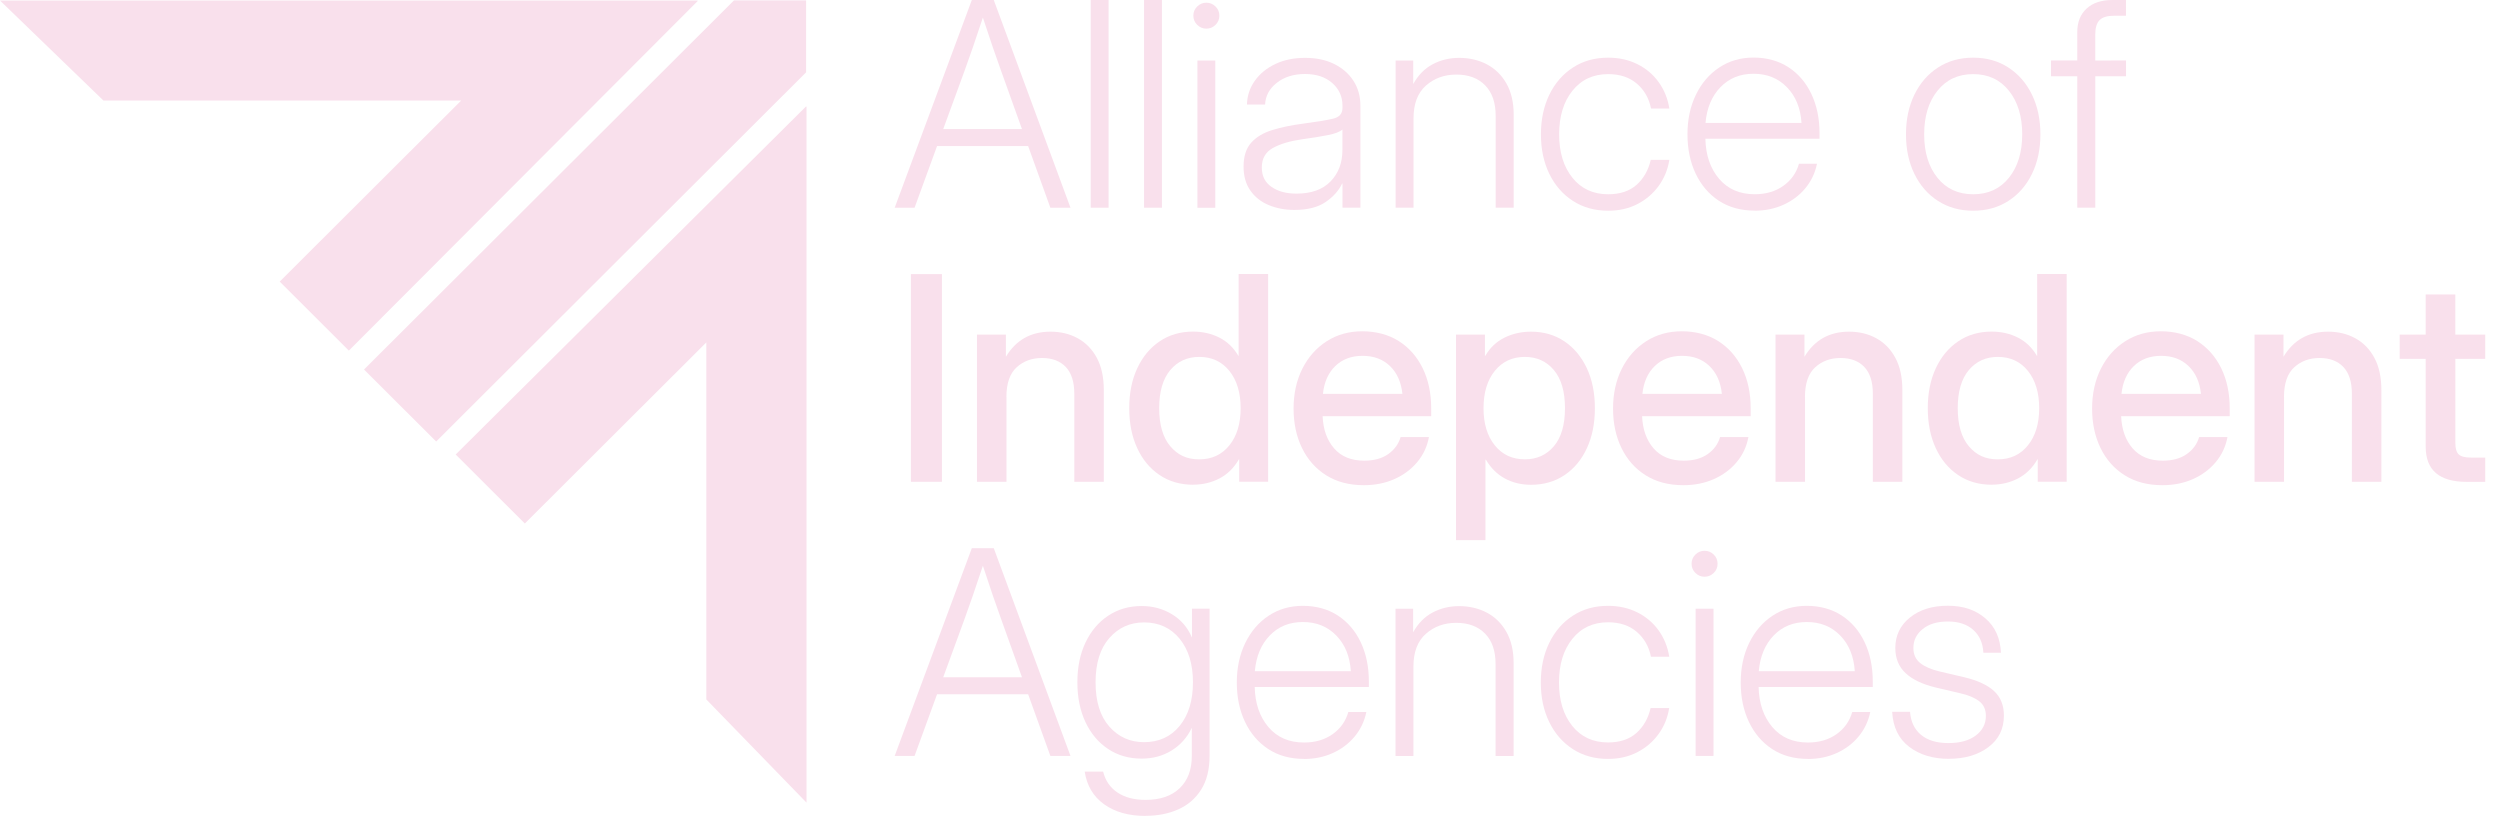 <svg width="105" height="35" viewBox="0 0 105 35" fill="none" xmlns="http://www.w3.org/2000/svg">
<g clip-path="url(#clip0_6015_37280)">
<path d="M33.856 0.016H30.827L15.289 15.52L18.319 18.543L33.856 3.039V0.016Z" fill="#F9E0EC"/>
<path d="M29.289 0.04L29.306 0.023H0L4.343 4.221H19.371L11.748 11.827L14.652 14.726L29.306 0.04H29.289Z" fill="#F9E0EC"/>
<path d="M33.856 4.469L19.139 19.089L22.043 21.988L29.666 14.381V29.377L33.873 33.71V4.469L33.856 4.486V4.469Z" fill="#F9E0EC"/>
<path d="M38.412 8.724L39.356 6.136H43.182L44.115 8.724H44.96L41.738 0H40.817L37.577 8.724H38.412ZM40.513 2.969C40.623 2.668 40.738 2.342 40.859 1.991C40.98 1.64 41.121 1.223 41.281 0.739C41.441 1.222 41.581 1.64 41.7 1.991C41.82 2.342 41.934 2.668 42.044 2.969L42.923 5.422H39.615L40.513 2.969Z" fill="#F9E0EC"/>
<path d="M46.561 0H45.81V8.724H46.561V0Z" fill="#F9E0EC"/>
<path d="M48.801 0H48.05V8.724H48.801V0Z" fill="#F9E0EC"/>
<path d="M51.042 2.543H50.291V8.726H51.042V2.543Z" fill="#F9E0EC"/>
<path d="M50.667 1.203C50.816 1.203 50.944 1.15 51.051 1.044C51.16 0.939 51.213 0.81 51.213 0.658C51.213 0.506 51.16 0.377 51.051 0.272C50.944 0.167 50.816 0.113 50.667 0.113C50.518 0.113 50.39 0.167 50.283 0.272C50.175 0.377 50.121 0.506 50.121 0.658C50.121 0.81 50.175 0.939 50.283 1.044C50.39 1.15 50.518 1.203 50.667 1.203Z" fill="#F9E0EC"/>
<path d="M55.988 4.985C55.724 5.046 55.304 5.115 54.729 5.193C54.243 5.256 53.811 5.346 53.434 5.463C53.057 5.579 52.761 5.756 52.549 5.995C52.336 6.234 52.23 6.566 52.23 6.996C52.23 7.398 52.325 7.735 52.517 8.006C52.708 8.278 52.965 8.48 53.291 8.615C53.616 8.75 53.973 8.817 54.364 8.817H54.366C54.92 8.817 55.359 8.705 55.683 8.48C56.005 8.257 56.233 8 56.367 7.711H56.385V8.723H57.137V4.438C57.137 4.045 57.039 3.695 56.844 3.393C56.648 3.09 56.375 2.854 56.028 2.684C55.68 2.514 55.282 2.43 54.813 2.43C54.345 2.43 53.928 2.515 53.566 2.687C53.205 2.858 52.918 3.091 52.707 3.386C52.495 3.681 52.383 4.015 52.372 4.39H53.134C53.15 4.028 53.313 3.723 53.627 3.477C53.939 3.231 54.339 3.108 54.812 3.108C55.285 3.108 55.666 3.234 55.953 3.486C56.24 3.738 56.384 4.056 56.384 4.438V4.532C56.384 4.773 56.251 4.925 55.988 4.985ZM56.381 6.305C56.381 6.84 56.215 7.278 55.883 7.62C55.551 7.961 55.075 8.132 54.457 8.132C54.028 8.134 53.676 8.04 53.405 7.85C53.133 7.66 52.996 7.403 52.996 7.033C52.996 6.662 53.15 6.39 53.457 6.218C53.763 6.046 54.176 5.923 54.692 5.849C55.099 5.794 55.456 5.737 55.763 5.676C56.07 5.616 56.277 5.537 56.382 5.439V6.305H56.381Z" fill="#F9E0EC"/>
<path d="M59.368 4.97C59.368 4.36 59.541 3.903 59.89 3.594C60.237 3.286 60.661 3.132 61.169 3.132C61.677 3.132 62.08 3.282 62.375 3.583C62.67 3.883 62.818 4.31 62.818 4.865V8.723H63.575V4.818C63.575 4.303 63.474 3.868 63.273 3.512C63.072 3.157 62.799 2.889 62.454 2.705C62.109 2.521 61.701 2.43 61.291 2.43C60.882 2.43 60.508 2.52 60.171 2.699C59.834 2.879 59.562 3.156 59.355 3.531V2.541H58.616V8.723H59.368V4.97Z" fill="#F9E0EC"/>
<path d="M66.066 8.44C66.49 8.714 66.982 8.85 67.542 8.85H67.543C67.996 8.852 68.404 8.759 68.766 8.574C69.128 8.388 69.426 8.134 69.661 7.813C69.896 7.491 70.047 7.125 70.113 6.715H69.332C69.23 7.151 69.031 7.501 68.734 7.765C68.437 8.027 68.04 8.159 67.543 8.159C66.914 8.159 66.413 7.928 66.042 7.466C65.67 7.002 65.484 6.399 65.484 5.642C65.484 4.885 65.67 4.274 66.044 3.809C66.417 3.344 66.917 3.113 67.543 3.113C68.036 3.113 68.438 3.248 68.749 3.514C69.06 3.781 69.259 4.129 69.344 4.559H70.113C70.047 4.142 69.896 3.771 69.664 3.45C69.432 3.128 69.133 2.875 68.769 2.694C68.404 2.513 67.995 2.422 67.542 2.422C66.982 2.422 66.49 2.559 66.066 2.835C65.641 3.11 65.31 3.49 65.073 3.976C64.837 4.462 64.719 5.017 64.719 5.642C64.719 6.267 64.837 6.82 65.073 7.304C65.31 7.789 65.641 8.167 66.066 8.44Z" fill="#F9E0EC"/>
<path d="M72.191 8.431C72.612 8.707 73.114 8.846 73.697 8.846V8.849C74.132 8.849 74.531 8.768 74.897 8.604C75.263 8.439 75.572 8.209 75.819 7.913C76.067 7.616 76.233 7.271 76.314 6.876H75.557C75.448 7.263 75.228 7.573 74.897 7.807C74.567 8.042 74.167 8.158 73.697 8.158C73.068 8.158 72.568 7.942 72.201 7.508C71.832 7.074 71.641 6.514 71.626 5.827H76.42V5.593C76.42 4.975 76.306 4.429 76.079 3.95C75.853 3.471 75.532 3.096 75.117 2.825C74.703 2.554 74.195 2.418 73.65 2.418C73.106 2.418 72.626 2.557 72.21 2.834C71.792 3.11 71.465 3.492 71.229 3.978C70.992 4.464 70.874 5.017 70.874 5.638C70.874 6.258 70.989 6.81 71.217 7.292C71.447 7.774 71.77 8.154 72.191 8.431ZM72.259 3.662C72.622 3.286 73.082 3.098 73.649 3.098C74.216 3.098 74.685 3.286 75.052 3.665C75.421 4.043 75.624 4.543 75.663 5.163H71.631C71.686 4.538 71.894 4.038 72.259 3.662Z" fill="#F9E0EC"/>
<path d="M81.397 8.44C81.823 8.714 82.314 8.85 82.874 8.85C83.434 8.85 83.925 8.714 84.35 8.44C84.775 8.167 85.106 7.789 85.342 7.304C85.579 6.821 85.697 6.265 85.697 5.642C85.697 5.018 85.579 4.462 85.342 3.976C85.106 3.49 84.775 3.11 84.35 2.835C83.925 2.559 83.434 2.422 82.874 2.422C82.314 2.422 81.823 2.559 81.397 2.835C80.972 3.11 80.642 3.49 80.405 3.976C80.169 4.462 80.051 5.017 80.051 5.642C80.051 6.267 80.169 6.82 80.405 7.304C80.642 7.789 80.972 8.167 81.397 8.44ZM81.375 3.809C81.748 3.344 82.245 3.113 82.874 3.113C83.503 3.113 84.004 3.346 84.375 3.812C84.747 4.278 84.933 4.888 84.933 5.642C84.933 6.396 84.747 7.004 84.375 7.466C84.004 7.928 83.504 8.159 82.874 8.159C82.243 8.159 81.744 7.928 81.372 7.466C81.001 7.002 80.815 6.399 80.815 5.642C80.815 4.885 81.001 4.274 81.375 3.809Z" fill="#F9E0EC"/>
<path d="M88.002 8.723V3.202H89.293V2.54H89.291L88.001 2.542V1.452C88.001 1.17 88.061 0.969 88.182 0.845C88.303 0.723 88.504 0.661 88.786 0.661H89.291V0H88.722C88.261 0 87.899 0.119 87.638 0.359C87.376 0.6 87.245 0.931 87.245 1.352V2.54H86.142V3.202H87.245V8.723H88.002Z" fill="#F9E0EC"/>
<path d="M39.561 11.512H38.258V20.236H39.561V11.512Z" fill="#F9E0EC"/>
<path d="M46.36 20.236V16.383C46.36 15.845 46.263 15.394 46.067 15.031C45.871 14.667 45.605 14.393 45.266 14.208C44.928 14.022 44.546 13.93 44.119 13.93C43.295 13.93 42.67 14.282 42.248 14.984V14.053H41.033V20.236H42.272V16.676H42.269C42.269 16.102 42.414 15.685 42.701 15.425C42.988 15.165 43.34 15.036 43.766 15.036C44.193 15.036 44.525 15.163 44.764 15.414C45.002 15.667 45.121 16.04 45.121 16.536V20.236H46.36Z" fill="#F9E0EC"/>
<path d="M52.046 19.29V20.232H53.261V11.508H52.022V14.945H52.011C51.811 14.603 51.545 14.347 51.213 14.179C50.881 14.011 50.512 13.927 50.11 13.927C49.577 13.927 49.109 14.063 48.707 14.335C48.304 14.605 47.991 14.983 47.766 15.465C47.54 15.948 47.428 16.505 47.428 17.143C47.428 17.78 47.54 18.339 47.763 18.821C47.985 19.304 48.299 19.68 48.701 19.951C49.104 20.222 49.575 20.359 50.116 20.359V20.356C50.52 20.356 50.888 20.267 51.223 20.092C51.557 19.916 51.828 19.649 52.035 19.29H52.046ZM51.634 18.704C51.319 19.096 50.897 19.293 50.369 19.293C49.841 19.293 49.463 19.109 49.152 18.742C48.842 18.376 48.686 17.842 48.686 17.144C48.686 16.446 48.841 15.913 49.152 15.543C49.463 15.174 49.868 14.99 50.369 14.99C50.898 14.99 51.319 15.187 51.634 15.579C51.949 15.97 52.107 16.497 52.107 17.144C52.107 17.792 51.949 18.313 51.634 18.704Z" fill="#F9E0EC"/>
<path d="M59.52 19.413C59.776 19.108 59.941 18.757 60.015 18.358H58.825C58.739 18.652 58.565 18.889 58.303 19.073C58.041 19.257 57.706 19.348 57.299 19.348C56.755 19.348 56.333 19.177 56.034 18.833C55.734 18.49 55.574 18.04 55.55 17.481H60.11V17.147C60.11 16.511 59.99 15.949 59.752 15.463C59.513 14.977 59.178 14.598 58.746 14.324C58.314 14.05 57.781 13.914 57.218 13.914C56.655 13.914 56.157 14.053 55.722 14.332C55.287 14.611 54.947 14.995 54.7 15.483C54.454 15.971 54.33 16.537 54.33 17.158C54.33 17.779 54.448 18.332 54.685 18.818C54.921 19.303 55.259 19.685 55.699 19.962C56.14 20.239 56.666 20.378 57.281 20.378C57.747 20.378 58.172 20.295 58.557 20.125C58.943 19.955 59.264 19.718 59.52 19.413ZM56.082 15.374C56.378 15.088 56.76 14.945 57.229 14.945C57.698 14.945 58.082 15.088 58.379 15.374C58.676 15.661 58.85 16.051 58.901 16.543H55.563C55.614 16.051 55.787 15.661 56.082 15.374Z" fill="#F9E0EC"/>
<path d="M66.65 18.823C66.874 18.34 66.985 17.781 66.985 17.145C66.985 16.509 66.873 15.949 66.648 15.467C66.422 14.986 66.109 14.608 65.706 14.337C65.302 14.066 64.835 13.93 64.303 13.93C63.901 13.93 63.529 14.012 63.189 14.181C62.848 14.35 62.581 14.602 62.385 14.942H62.367V14.052H61.152V22.685H62.389V19.306H62.408C62.614 19.657 62.88 19.922 63.206 20.097C63.531 20.273 63.895 20.361 64.298 20.361C64.838 20.361 65.309 20.225 65.712 19.954C66.114 19.683 66.428 19.305 66.65 18.823ZM64.046 19.292C63.517 19.292 63.096 19.096 62.781 18.704C62.465 18.312 62.308 17.796 62.308 17.144C62.308 16.492 62.465 15.97 62.781 15.578C63.096 15.187 63.518 14.99 64.046 14.99C64.545 14.99 64.952 15.174 65.263 15.543C65.573 15.911 65.729 16.446 65.729 17.144C65.729 17.842 65.574 18.375 65.263 18.742C64.952 19.108 64.547 19.292 64.046 19.292Z" fill="#F9E0EC"/>
<path d="M72.243 18.358C72.157 18.652 71.983 18.889 71.721 19.073C71.459 19.257 71.124 19.348 70.717 19.348C70.173 19.348 69.751 19.177 69.452 18.833C69.153 18.49 68.992 18.04 68.968 17.481H73.528V17.147C73.528 16.511 73.408 15.949 73.17 15.463C72.931 14.977 72.596 14.598 72.164 14.324C71.732 14.05 71.199 13.914 70.636 13.914C70.073 13.914 69.575 14.053 69.14 14.332C68.705 14.611 68.364 14.995 68.118 15.483C67.872 15.971 67.748 16.537 67.748 17.158C67.748 17.779 67.866 18.332 68.103 18.818C68.339 19.303 68.677 19.685 69.117 19.962C69.558 20.239 70.084 20.378 70.699 20.378C71.165 20.378 71.59 20.295 71.975 20.125C72.361 19.955 72.682 19.718 72.938 19.413C73.194 19.108 73.359 18.757 73.433 18.358H72.243ZM69.5 15.374C69.796 15.088 70.178 14.945 70.647 14.945C71.116 14.945 71.5 15.088 71.797 15.374C72.094 15.661 72.268 16.051 72.319 16.543H68.981C69.031 16.051 69.205 15.661 69.5 15.374Z" fill="#F9E0EC"/>
<path d="M79.899 20.236V16.383C79.899 15.845 79.802 15.394 79.606 15.031C79.41 14.667 79.144 14.393 78.805 14.208C78.468 14.022 78.085 13.93 77.658 13.93C76.834 13.93 76.209 14.282 75.787 14.984V14.053H74.572V20.236H75.811V16.676H75.808C75.808 16.102 75.953 15.685 76.24 15.425C76.527 15.165 76.879 15.036 77.305 15.036C77.732 15.036 78.064 15.163 78.303 15.414C78.541 15.667 78.66 16.04 78.66 16.536V20.236H79.899Z" fill="#F9E0EC"/>
<path d="M85.561 14.945H85.55C85.35 14.603 85.084 14.347 84.752 14.179C84.42 14.011 84.052 13.927 83.649 13.927C83.116 13.927 82.648 14.063 82.246 14.335C81.844 14.605 81.53 14.983 81.305 15.465C81.079 15.948 80.967 16.505 80.967 17.143C80.967 17.78 81.079 18.339 81.302 18.821C81.524 19.304 81.838 19.68 82.24 19.951C82.643 20.222 83.114 20.359 83.655 20.359V20.356C84.059 20.356 84.427 20.267 84.762 20.092C85.096 19.916 85.367 19.649 85.574 19.29H85.585V20.232H86.8V11.508H85.561V14.945ZM85.173 18.704C84.858 19.096 84.436 19.293 83.908 19.293C83.38 19.293 83.002 19.109 82.691 18.742C82.381 18.376 82.225 17.842 82.225 17.144C82.225 16.446 82.38 15.913 82.691 15.543C83.002 15.174 83.407 14.99 83.908 14.99C84.437 14.99 84.858 15.187 85.173 15.579C85.488 15.97 85.646 16.497 85.646 17.144C85.646 17.792 85.488 18.313 85.173 18.704Z" fill="#F9E0EC"/>
<path d="M92.284 14.324C91.852 14.05 91.319 13.914 90.756 13.914C90.193 13.914 89.695 14.053 89.26 14.332C88.825 14.611 88.484 14.995 88.238 15.483C87.992 15.971 87.868 16.537 87.868 17.158C87.868 17.779 87.986 18.332 88.223 18.818C88.459 19.303 88.797 19.685 89.237 19.962C89.678 20.239 90.204 20.378 90.819 20.378C91.285 20.378 91.71 20.295 92.096 20.125C92.481 19.955 92.802 19.718 93.058 19.413C93.314 19.108 93.479 18.757 93.553 18.358H92.363C92.277 18.652 92.103 18.889 91.841 19.073C91.579 19.257 91.244 19.348 90.838 19.348C90.293 19.348 89.871 19.177 89.572 18.833C89.273 18.49 89.112 18.04 89.088 17.481H93.648V17.147C93.648 16.511 93.528 15.949 93.29 15.463C93.051 14.977 92.716 14.598 92.284 14.324ZM89.102 16.543C89.153 16.051 89.326 15.661 89.622 15.374C89.917 15.088 90.3 14.945 90.769 14.945C91.237 14.945 91.621 15.088 91.918 15.374C92.215 15.661 92.39 16.051 92.44 16.543H89.102Z" fill="#F9E0EC"/>
<path d="M98.924 14.208C98.587 14.022 98.204 13.93 97.778 13.93C96.953 13.93 96.328 14.282 95.906 14.984V14.053H94.691V20.236H95.93V16.676H95.927C95.927 16.102 96.072 15.685 96.359 15.425C96.646 15.165 96.998 15.036 97.424 15.036C97.851 15.036 98.183 15.163 98.422 15.414C98.66 15.667 98.779 16.04 98.779 16.536V20.236H100.018V16.383C100.018 15.845 99.921 15.394 99.725 15.031C99.53 14.667 99.264 14.393 98.924 14.208Z" fill="#F9E0EC"/>
<path d="M104.38 15.073V14.054H103.123V12.367H101.879V14.054H100.787V15.073H101.879V18.762C101.879 19.746 102.452 20.238 103.599 20.238H104.38V19.218H103.776C103.53 19.218 103.36 19.173 103.265 19.084C103.171 18.994 103.125 18.834 103.125 18.603V15.073H104.38Z" fill="#F9E0EC"/>
<path d="M40.817 23.023L37.577 31.748H38.412L39.356 29.16H43.182L44.115 31.748H44.96L41.738 23.023H40.817ZM42.923 28.445H39.615L40.513 25.992C40.623 25.691 40.738 25.366 40.859 25.015C40.98 24.664 41.121 24.247 41.281 23.762C41.441 24.245 41.581 24.664 41.7 25.015C41.82 25.366 41.934 25.691 42.044 25.992L42.923 28.445Z" fill="#F9E0EC"/>
<path d="M50.063 26.765H50.057C49.877 26.348 49.598 26.025 49.218 25.796C48.839 25.567 48.416 25.453 47.95 25.453C47.421 25.453 46.954 25.588 46.547 25.858C46.139 26.127 45.823 26.502 45.593 26.982C45.364 27.463 45.25 28.02 45.25 28.657C45.25 29.295 45.365 29.854 45.593 30.336C45.823 30.819 46.139 31.194 46.545 31.46C46.95 31.729 47.419 31.862 47.95 31.862C48.419 31.862 48.839 31.748 49.206 31.522C49.573 31.296 49.855 30.982 50.05 30.58H50.056V31.751C50.056 32.328 49.886 32.78 49.545 33.106C49.206 33.432 48.727 33.595 48.114 33.595C47.633 33.595 47.239 33.491 46.932 33.284C46.625 33.078 46.425 32.786 46.331 32.407H45.557C45.647 32.997 45.918 33.454 46.373 33.78C46.826 34.106 47.407 34.269 48.115 34.269V34.265C48.623 34.265 49.079 34.175 49.484 33.995C49.89 33.815 50.211 33.539 50.447 33.166C50.683 32.794 50.802 32.321 50.802 31.747V25.564H50.063V26.765ZM49.544 30.489C49.171 30.944 48.672 31.171 48.05 31.171C47.464 31.171 46.978 30.953 46.593 30.518C46.207 30.083 46.014 29.464 46.014 28.659C46.014 27.854 46.207 27.234 46.593 26.797C46.978 26.36 47.464 26.141 48.05 26.141C48.672 26.141 49.169 26.37 49.544 26.826C49.916 27.283 50.104 27.894 50.104 28.659C50.104 29.424 49.916 30.034 49.544 30.489Z" fill="#F9E0EC"/>
<path d="M56.189 25.852C55.775 25.581 55.267 25.445 54.723 25.445C54.178 25.445 53.698 25.584 53.282 25.861C52.864 26.138 52.537 26.52 52.301 27.005C52.065 27.491 51.946 28.044 51.946 28.665C51.946 29.286 52.062 29.838 52.29 30.319C52.519 30.801 52.843 31.181 53.264 31.458C53.684 31.735 54.187 31.874 54.769 31.874V31.877C55.204 31.877 55.604 31.795 55.97 31.631C56.336 31.467 56.644 31.236 56.891 30.94C57.139 30.644 57.305 30.298 57.387 29.904H56.63C56.52 30.29 56.3 30.6 55.97 30.835C55.639 31.069 55.239 31.186 54.769 31.186C54.14 31.186 53.641 30.97 53.273 30.536C52.905 30.102 52.713 29.541 52.698 28.855H57.492V28.62C57.492 28.002 57.378 27.456 57.152 26.977C56.925 26.498 56.604 26.123 56.189 25.852ZM52.703 28.191C52.758 27.566 52.967 27.066 53.331 26.689C53.694 26.313 54.154 26.125 54.721 26.125C55.288 26.125 55.757 26.313 56.124 26.692C56.493 27.07 56.696 27.57 56.735 28.191H52.703Z" fill="#F9E0EC"/>
<path d="M62.45 25.732C62.105 25.548 61.697 25.457 61.288 25.457C60.878 25.457 60.504 25.547 60.167 25.727C59.83 25.906 59.558 26.183 59.351 26.558V25.568H58.612V31.751H59.364V27.997C59.364 27.388 59.537 26.93 59.886 26.621C60.233 26.314 60.657 26.159 61.165 26.159C61.673 26.159 62.076 26.309 62.371 26.61C62.667 26.91 62.814 27.337 62.814 27.892V31.751H63.572V27.846C63.572 27.33 63.47 26.895 63.269 26.54C63.068 26.184 62.795 25.916 62.45 25.732Z" fill="#F9E0EC"/>
<path d="M67.538 26.136C68.031 26.136 68.433 26.271 68.744 26.538C69.055 26.805 69.254 27.153 69.34 27.582H70.108C70.042 27.166 69.891 26.795 69.659 26.473C69.427 26.152 69.128 25.899 68.764 25.718C68.4 25.537 67.99 25.445 67.537 25.445C66.977 25.445 66.486 25.583 66.061 25.858C65.636 26.133 65.305 26.514 65.069 27C64.832 27.486 64.714 28.04 64.714 28.665C64.714 29.29 64.832 29.843 65.069 30.328C65.305 30.812 65.636 31.19 66.061 31.464C66.486 31.738 66.977 31.874 67.537 31.874C67.99 31.875 68.398 31.782 68.76 31.597C69.121 31.412 69.42 31.158 69.655 30.836C69.89 30.515 70.04 30.148 70.106 29.738H69.326C69.224 30.175 69.024 30.524 68.727 30.788C68.43 31.051 68.034 31.183 67.537 31.183C66.908 31.183 66.407 30.951 66.035 30.489C65.664 30.026 65.478 29.422 65.478 28.665C65.478 27.908 65.664 27.297 66.038 26.833C66.411 26.368 66.911 26.136 67.537 26.136H67.538Z" fill="#F9E0EC"/>
<path d="M71.592 23.133C71.443 23.133 71.315 23.186 71.208 23.291C71.099 23.397 71.046 23.526 71.046 23.678C71.046 23.829 71.099 23.959 71.208 24.064C71.315 24.169 71.443 24.223 71.592 24.223C71.741 24.223 71.869 24.169 71.976 24.064C72.085 23.959 72.138 23.829 72.138 23.678C72.138 23.526 72.085 23.397 71.976 23.291C71.869 23.186 71.741 23.133 71.592 23.133Z" fill="#F9E0EC"/>
<path d="M71.967 25.566H71.216V31.749H71.967V25.566Z" fill="#F9E0EC"/>
<path d="M77.353 25.852C76.939 25.581 76.431 25.445 75.887 25.445C75.342 25.445 74.862 25.584 74.446 25.861C74.028 26.138 73.701 26.52 73.465 27.005C73.229 27.491 73.11 28.044 73.11 28.665C73.11 29.286 73.226 29.838 73.454 30.319C73.683 30.801 74.007 31.181 74.427 31.458C74.848 31.735 75.351 31.874 75.933 31.874V31.877C76.368 31.877 76.768 31.795 77.134 31.631C77.5 31.467 77.808 31.236 78.055 30.94C78.303 30.644 78.469 30.298 78.551 29.904H77.794C77.684 30.29 77.464 30.6 77.134 30.835C76.803 31.069 76.403 31.186 75.933 31.186C75.304 31.186 74.805 30.97 74.437 30.536C74.069 30.102 73.877 29.541 73.862 28.855H78.656V28.62C78.656 28.002 78.542 27.456 78.316 26.977C78.089 26.498 77.768 26.123 77.353 25.852ZM73.869 28.191C73.924 27.566 74.132 27.066 74.496 26.689C74.86 26.313 75.32 26.125 75.887 26.125C76.454 26.125 76.923 26.313 77.29 26.692C77.659 27.07 77.861 27.57 77.901 28.191H73.869Z" fill="#F9E0EC"/>
<path d="M82.498 28.444L81.47 28.203C81.119 28.122 80.846 28.004 80.651 27.85C80.459 27.697 80.362 27.485 80.362 27.215C80.362 26.895 80.492 26.629 80.754 26.419C81.017 26.208 81.361 26.103 81.811 26.103C82.261 26.103 82.617 26.221 82.879 26.457C83.141 26.693 83.282 27.013 83.301 27.414H84.04C84.013 26.802 83.794 26.319 83.383 25.968C82.972 25.617 82.463 25.441 81.81 25.441C81.157 25.441 80.626 25.606 80.217 25.936C79.807 26.266 79.603 26.693 79.603 27.215C79.603 27.653 79.748 28.006 80.038 28.275C80.328 28.543 80.751 28.745 81.311 28.878L82.333 29.118C82.665 29.192 82.928 29.302 83.12 29.446C83.311 29.591 83.407 29.797 83.407 30.067C83.407 30.402 83.266 30.678 82.985 30.89C82.703 31.102 82.327 31.209 81.835 31.209C81.342 31.209 80.958 31.093 80.682 30.863C80.406 30.633 80.253 30.311 80.222 29.897H79.471C79.506 30.541 79.745 31.032 80.187 31.367C80.629 31.703 81.185 31.871 81.853 31.871V31.869C82.525 31.869 83.078 31.706 83.512 31.38C83.947 31.054 84.164 30.613 84.164 30.054C84.164 29.62 84.026 29.278 83.75 29.024C83.474 28.769 83.056 28.577 82.498 28.444Z" fill="#F9E0EC"/>
</g>
<defs>
<clipPath id="clip0_6015_37280">
<rect width="104.379" height="34.267" fill="white"/>
</clipPath>
</defs>
</svg>
